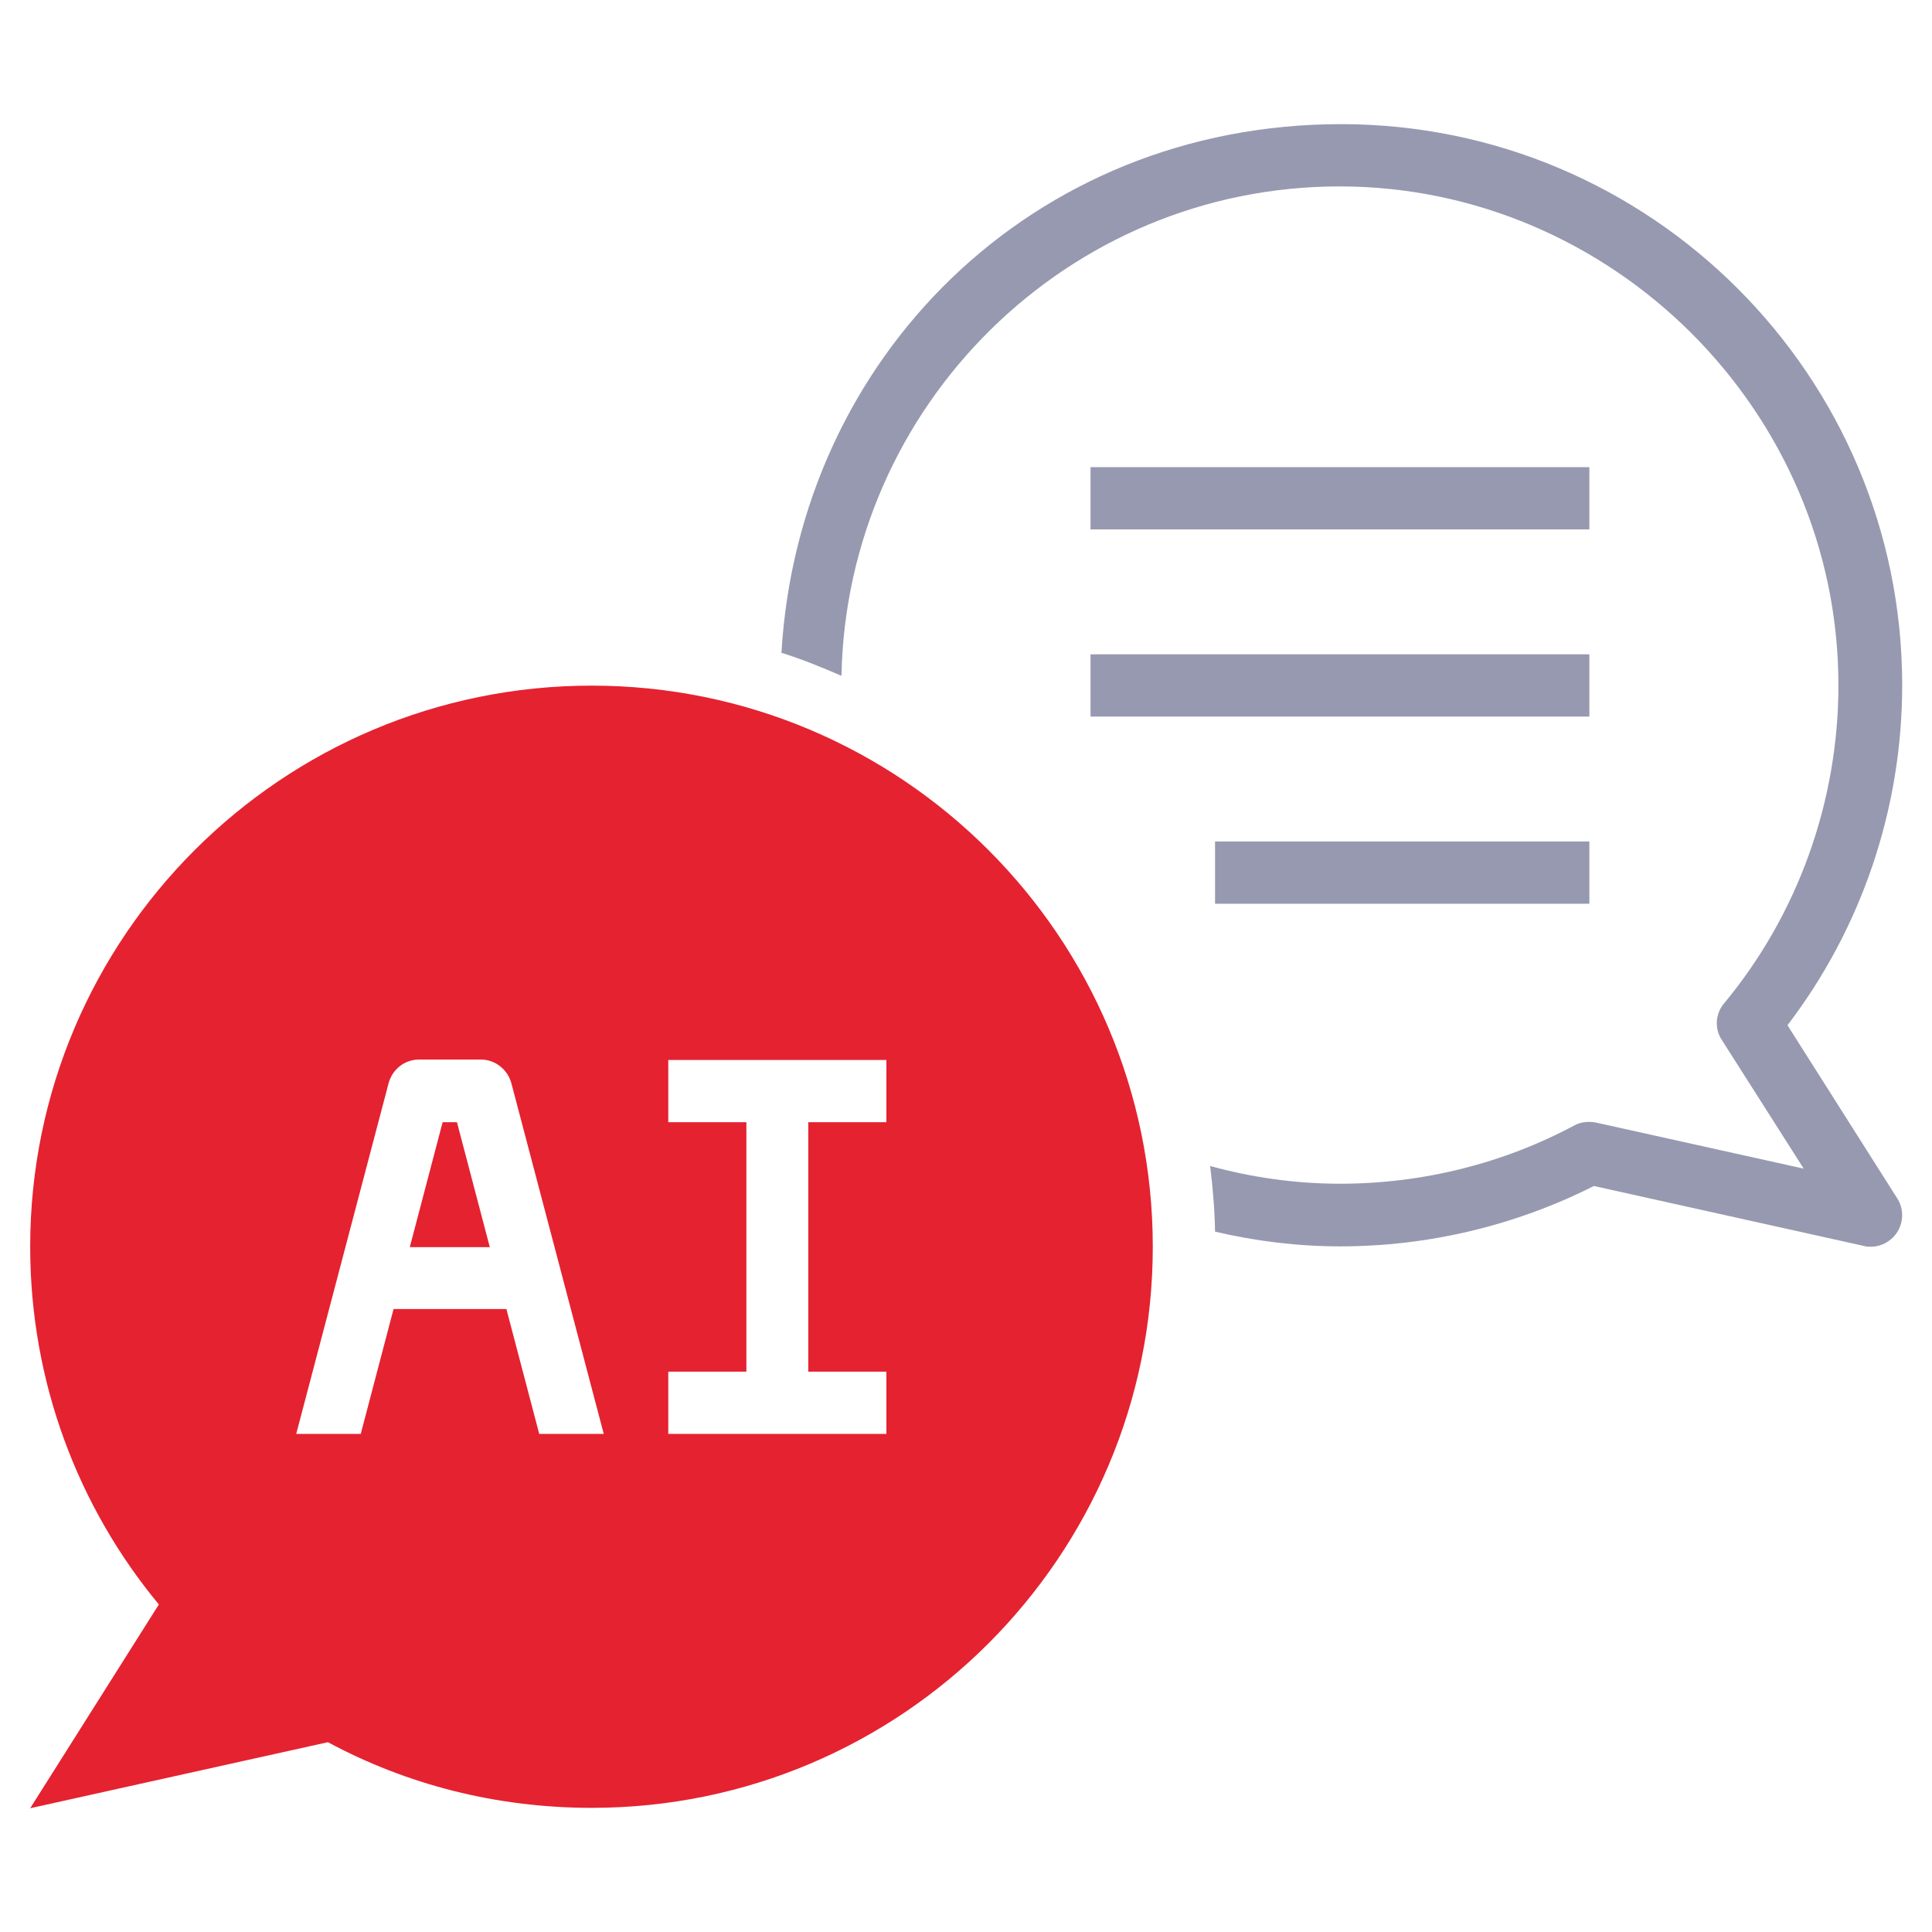 <?xml version="1.0" encoding="utf-8"?>
<!-- Generator: Adobe Illustrator 23.1.0, SVG Export Plug-In . SVG Version: 6.00 Build 0)  -->
<!DOCTYPE svg PUBLIC "-//W3C//DTD SVG 1.1//EN" "http://www.w3.org/Graphics/SVG/1.1/DTD/svg11.dtd">
<svg version="1.1" id="Layer_1" xmlns:x="http://ns.adobe.com/Extensibility/1.0/" xmlns:i="http://ns.adobe.com/AdobeIllustrator/10.0/" xmlns:graph="http://ns.adobe.com/Graphs/1.0/"
	 xmlns="http://www.w3.org/2000/svg" xmlns:xlink="http://www.w3.org/1999/xlink" x="0px" y="0px" viewBox="0 0 512 512"
	 style="enable-background:new 0 0 512 512;" xml:space="preserve">
<style type="text/css">
	.st0{fill:#9799B0;}
	.st1{fill:#E52230;}
</style>
<path class="st0" d="M206.8,172.9c5.5,1.7,10.9,3.9,16.2,6.2C224.4,107.4,283,49.4,355,49.4s132.2,59.3,132.2,132.2
	c0,30.7-10.7,60.7-30.3,84.3c-2.3,2.7-2.6,6.7-0.6,9.7l21.7,34.1l-55-12.2c-1.9-0.4-4-0.2-5.7,0.7c-19,10.2-40.5,15.5-62.1,15.5
	c-12,0-23.6-1.7-34.5-4.7c0.7,5.7,1.2,11.5,1.3,17.4c10.7,2.5,21.8,3.9,33.2,3.9c23.3,0,46.4-5.5,67.2-16l71.6,15.9
	c0.6,0.2,1.2,0.2,1.8,0.2c2.6,0,5.2-1.3,6.8-3.6c1.9-2.7,2-6.4,0.2-9.2l-29.1-45.9c19.7-25.8,30.4-57.5,30.4-90.1
	c0-82.1-66.7-148.7-148.7-148.7s-143.7,62.1-148.3,140L206.8,172.9z"/>
<path class="st0" d="M289,123.8h132.2v16.5H289V123.8z"/>
<path class="st0" d="M289,173.4h132.2v16.5H289V173.4z"/>
<path class="st0" d="M322,223h99.2v16.5H322V223z"/>
<path class="st1" d="M121.1,297.4h-3.8l-8.7,33.1h21.2L121.1,297.4z"/>
<path class="st1" d="M86.9,461.7c20.8,11.2,44.6,17.4,69.9,17.4c82.1,0,148.7-66.6,148.7-148.7s-66.6-148.7-148.7-148.7
	S8,248.3,8,330.4c0,36,12.8,69.1,34.1,94.8L8,479.2L86.9,461.7z M177.1,363.5h20.7v-66.1h-20.7v-16.5h57.8v16.5h-20.7v66.1h20.7V380
	h-57.8V363.5z M103,287c1-3.6,4.2-6.2,8-6.2h16.5c3.7,0,7,2.6,8,6.2l24.5,93h-17.1l-8.7-33.1h-29.9L95.6,380H78.5L103,287z"/>
</svg>
